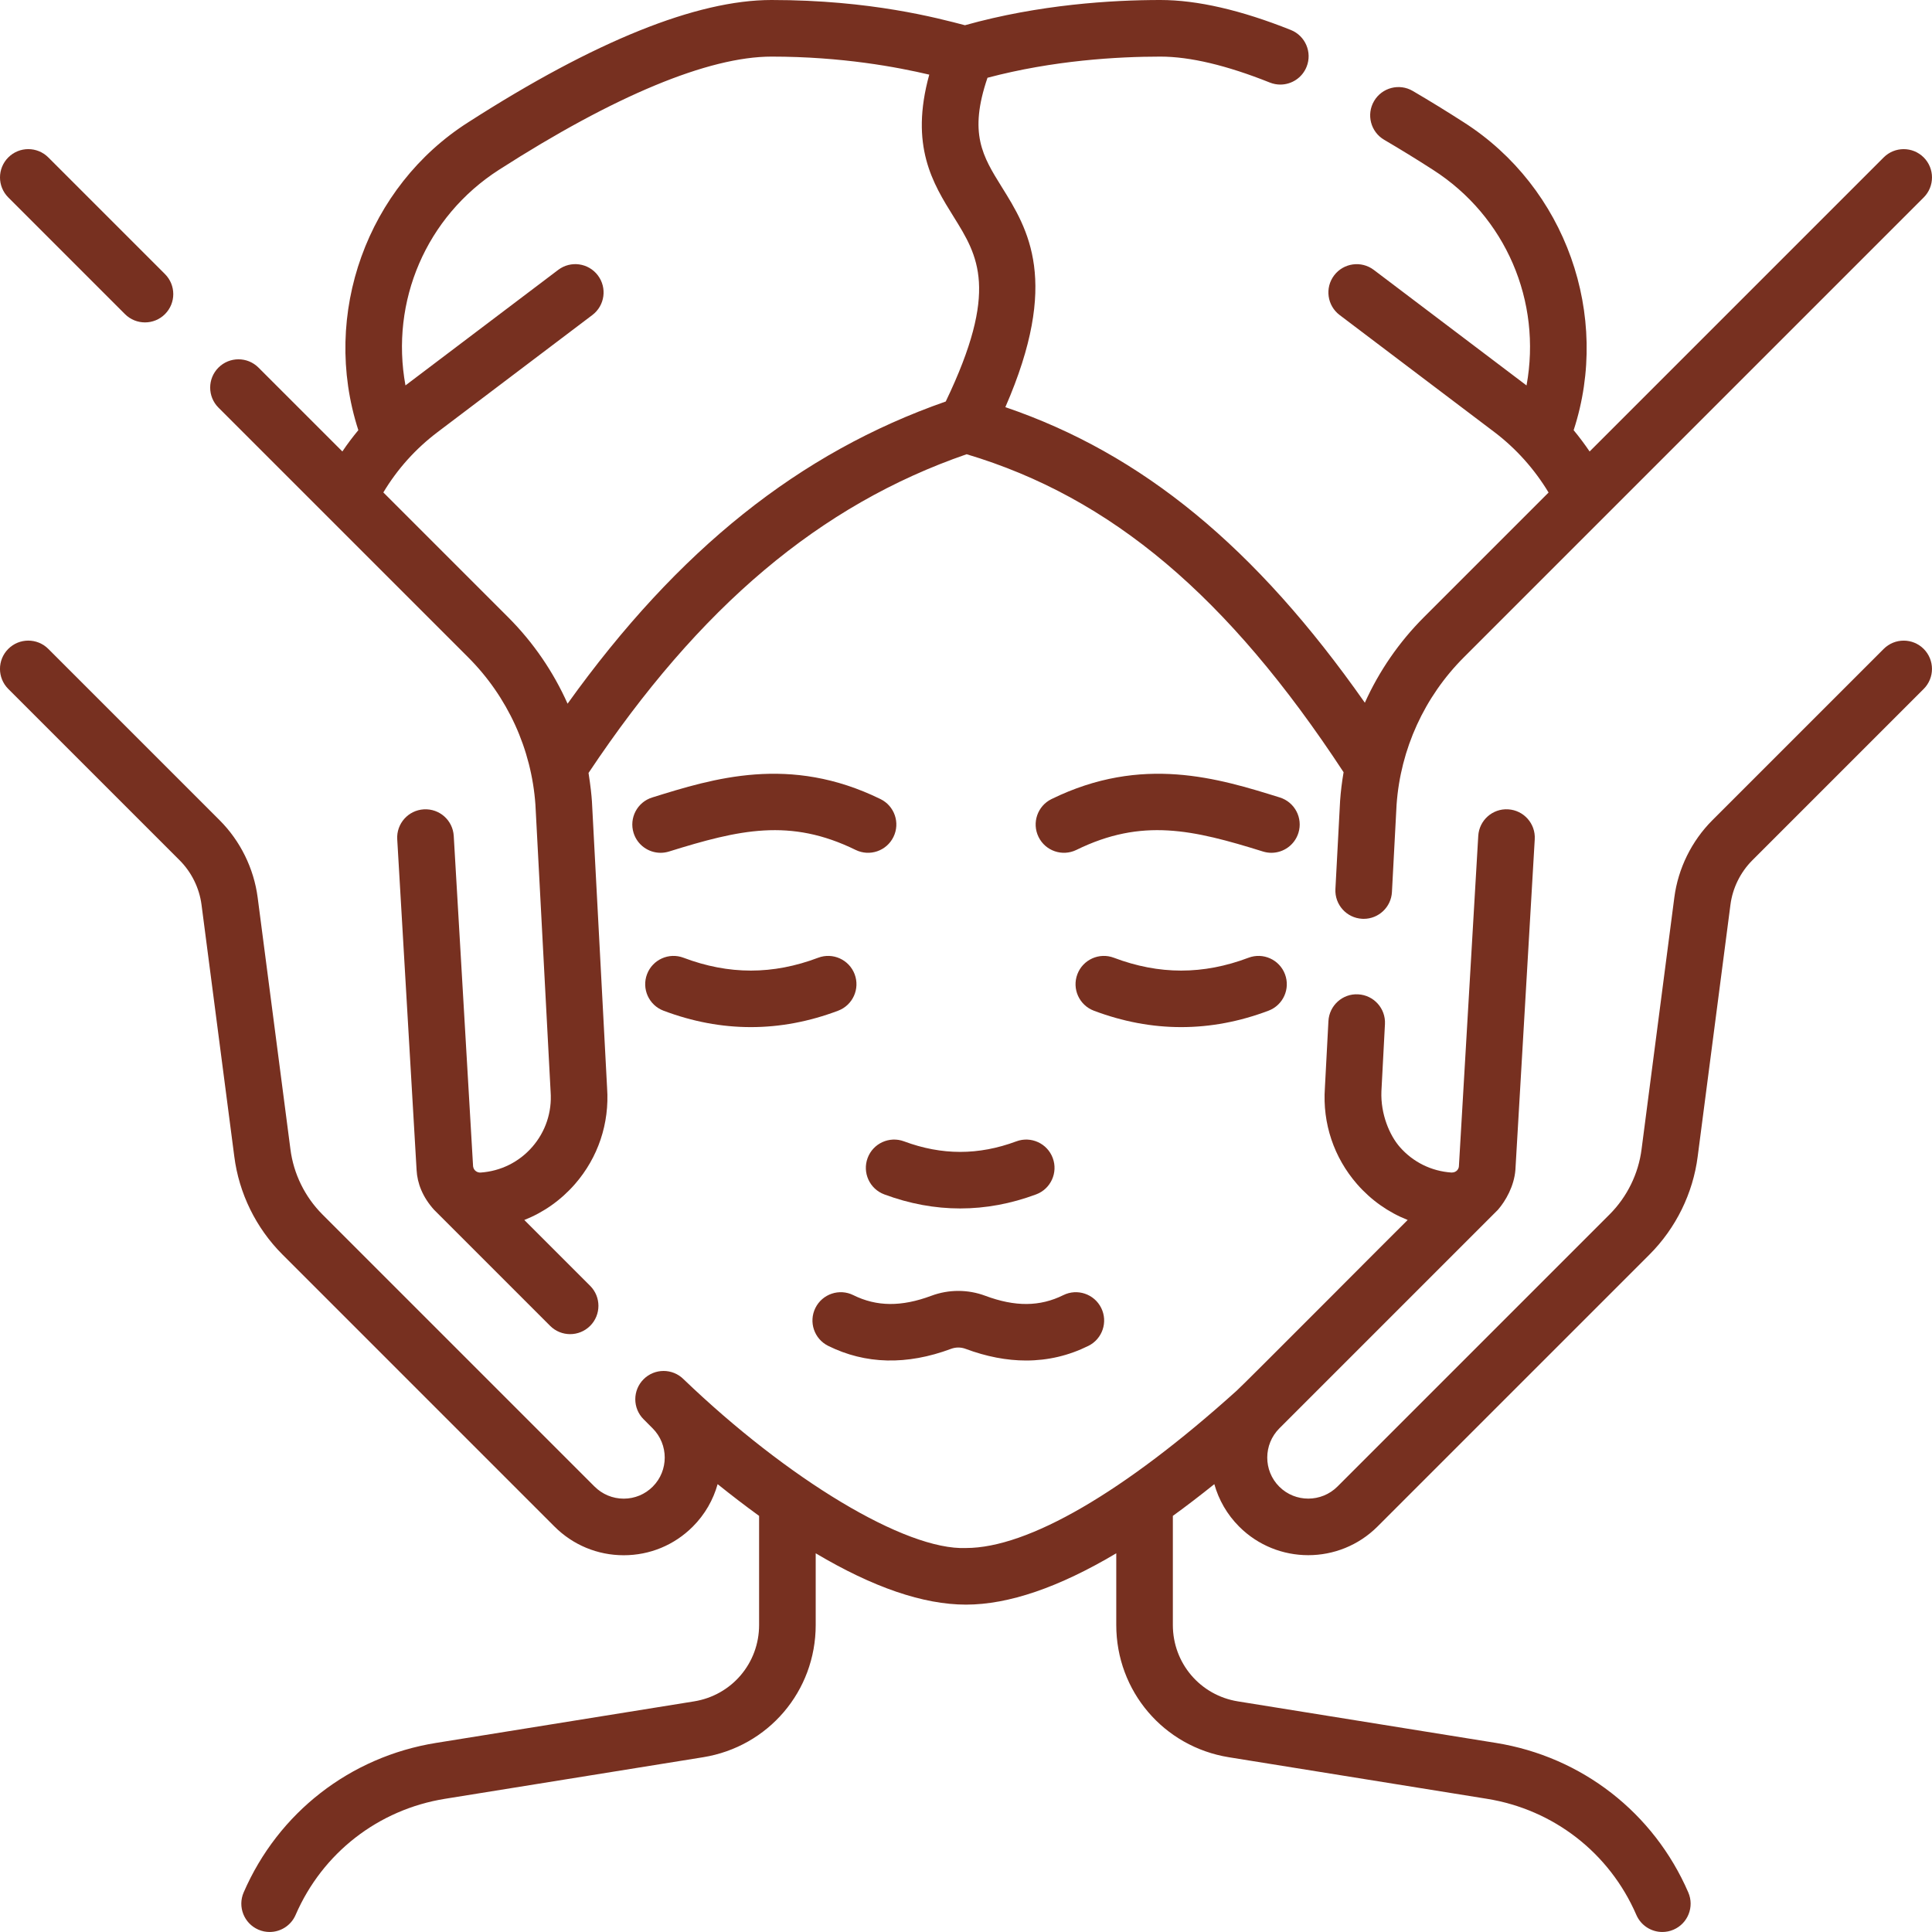 <svg xmlns="http://www.w3.org/2000/svg" width="120" height="120" viewBox="0 0 120 120" fill="none"><g clip-path="url(#clip0_144_23117)"><path d="M29.076 40.824C31.529 43.277 33.013 46.527 33.256 49.978L34.198 67.78C34.198 67.791 34.199 67.803 34.2 67.814C34.291 69.074 33.886 70.29 33.06 71.237C32.238 72.18 31.098 72.745 29.846 72.83C29.673 72.84 29.426 72.732 29.384 72.444L28.183 51.922C28.126 50.953 27.3 50.213 26.325 50.27C25.356 50.326 24.616 51.158 24.673 52.127L25.875 72.668C25.917 73.501 26.252 74.355 26.957 75.139L34.169 82.351C34.512 82.694 34.962 82.866 35.412 82.866C35.861 82.866 36.312 82.694 36.655 82.351C37.341 81.664 37.341 80.552 36.655 79.865L32.566 75.776C33.764 75.301 34.839 74.546 35.71 73.548C37.152 71.894 37.861 69.775 37.708 67.58L36.766 49.778C36.739 49.382 36.686 48.848 36.555 48.009C43.447 37.67 50.936 31.358 60.04 28.213C69.015 30.897 76.277 37.024 83.453 47.965C83.352 48.554 83.277 49.148 83.235 49.749C83.235 49.759 83.234 49.768 83.234 49.778L82.945 55.22C82.894 56.189 83.638 57.017 84.608 57.068C84.639 57.07 84.671 57.071 84.702 57.071C85.63 57.071 86.406 56.344 86.456 55.406L86.744 49.979C86.987 46.528 88.471 43.278 90.924 40.825L119.485 12.264C120.171 11.577 120.171 10.464 119.485 9.778C118.798 9.092 117.685 9.092 116.999 9.778L98.734 28.043C98.425 27.587 98.094 27.145 97.742 26.72C100.067 19.593 97.256 11.639 90.909 7.59C89.872 6.923 88.809 6.27 87.751 5.65C86.915 5.159 85.837 5.439 85.346 6.276C84.854 7.113 85.135 8.191 85.972 8.682C86.989 9.278 88.01 9.906 89.008 10.549C93.532 13.451 95.77 18.716 94.816 23.941L85.328 16.763C84.554 16.178 83.451 16.331 82.865 17.105C82.279 17.879 82.432 18.981 83.207 19.567L92.814 26.834C94.165 27.857 95.312 29.143 96.185 30.592L88.438 38.339C86.892 39.886 85.656 41.688 84.773 43.647C77.983 33.97 70.944 28.187 62.444 25.289C65.857 17.464 63.855 14.238 62.22 11.612C61.033 9.705 60.155 8.289 61.335 4.83C65.406 3.751 69.395 3.516 72.079 3.516C73.911 3.516 76.196 4.058 78.871 5.127C79.085 5.212 79.305 5.253 79.523 5.253C80.22 5.253 80.88 4.835 81.155 4.147C81.516 3.246 81.077 2.223 80.176 1.862C77.084 0.627 74.361 6.10352e-05 72.079 6.10352e-05C69.074 6.10352e-05 64.546 0.275 59.935 1.567C58.229 1.123 54.081 6.10352e-05 47.92 6.10352e-05C43.272 6.10352e-05 36.938 2.553 29.093 7.589C22.828 11.568 19.917 19.497 22.257 26.718C21.906 27.142 21.573 27.582 21.265 28.041L16.055 22.832C15.369 22.146 14.256 22.146 13.569 22.832C12.883 23.519 12.883 24.631 13.569 25.318L29.076 40.824ZM27.186 26.833L36.793 19.566C37.567 18.98 37.72 17.878 37.134 17.104C36.549 16.329 35.446 16.177 34.672 16.762L25.184 23.939C24.229 18.716 26.467 13.451 30.992 10.547C38.159 5.947 44.012 3.516 47.92 3.516C52.316 3.516 55.746 4.173 57.718 4.636C56.495 9.065 57.941 11.389 59.236 13.469C60.75 15.902 62.064 18.014 58.742 24.938C49.664 28.109 42.121 34.126 35.253 43.707C34.368 41.724 33.124 39.9 31.562 38.338L23.81 30.586C24.684 29.128 25.817 27.868 27.186 26.833Z" fill="#773020"></path><path d="M7.761 19.51C8.105 19.854 8.555 20.025 9.005 20.025C9.454 20.025 9.904 19.854 10.247 19.511C10.934 18.824 10.934 17.711 10.248 17.025L3.001 9.778C2.314 9.091 1.201 9.091 0.515 9.777C-0.172 10.464 -0.172 11.577 0.515 12.263L7.761 19.51Z" fill="#773020"></path><path d="M116.999 40.306L106.359 50.945C105.07 52.234 104.231 53.938 103.996 55.742L101.961 71.381C101.768 72.904 101.062 74.342 99.973 75.431L83.075 92.329C82.075 93.33 80.451 93.333 79.456 92.337C78.46 91.342 78.464 89.717 79.464 88.717L93.043 75.138C93.52 74.587 94.043 73.678 94.124 72.667L95.326 52.127C95.383 51.157 94.643 50.326 93.674 50.269C92.702 50.21 91.873 50.952 91.817 51.921L90.615 72.443C90.608 72.578 90.491 72.833 90.153 72.829C88.901 72.744 87.761 72.179 86.94 71.237C86.321 70.53 85.744 69.21 85.802 67.779L86.022 63.608C86.073 62.638 85.329 61.811 84.359 61.76C83.392 61.702 82.562 62.453 82.511 63.422L82.291 67.578C82.138 69.773 82.847 71.892 84.289 73.547C85.16 74.545 86.235 75.3 87.433 75.775C87.141 76.048 77.126 86.118 76.808 86.382C69.82 92.681 63.851 96.15 59.999 96.15C56.239 96.303 48.932 91.879 42.459 85.667C41.773 84.981 40.66 84.981 39.974 85.667C39.287 86.354 39.287 87.467 39.974 88.153L40.535 88.715C41.535 89.716 41.539 91.342 40.543 92.337C40.062 92.819 39.422 93.084 38.741 93.084C38.056 93.084 37.41 92.815 36.923 92.328L20.025 75.43C18.936 74.341 18.231 72.903 18.038 71.374L16.003 55.739C15.766 53.934 14.927 52.232 13.64 50.944L3 40.304C2.313 39.618 1.2 39.618 0.514 40.304C-0.173 40.99 -0.173 42.103 0.514 42.79L11.154 53.43C11.897 54.173 12.381 55.155 12.517 56.195L14.551 71.82C14.839 74.112 15.9 76.277 17.538 77.915L34.437 94.814C35.588 95.965 37.117 96.599 38.741 96.599C40.361 96.599 41.883 95.969 43.029 94.823C43.788 94.064 44.302 93.151 44.573 92.183C45.452 92.889 46.311 93.547 47.149 94.154V100.932C47.149 103.304 45.45 105.299 43.108 105.676L27.08 108.256C21.748 109.115 17.282 112.586 15.134 117.542C14.748 118.433 15.158 119.468 16.048 119.854C16.276 119.953 16.513 119.999 16.746 119.999C17.426 119.999 18.073 119.603 18.36 118.94C20.029 115.09 23.497 112.394 27.639 111.727L43.667 109.146C47.722 108.493 50.665 105.039 50.665 100.932V96.478C54.228 98.596 57.35 99.666 59.999 99.666C62.648 99.666 65.769 98.596 69.333 96.478V100.932C69.333 105.038 72.276 108.493 76.33 109.146L92.358 111.727C96.5 112.394 99.969 115.09 101.637 118.94C101.925 119.603 102.572 119.999 103.251 119.999C103.484 119.999 103.721 119.953 103.949 119.854C104.84 119.468 105.249 118.433 104.863 117.542C102.715 112.586 98.249 109.115 92.917 108.256L76.889 105.676C74.548 105.299 72.848 103.304 72.848 100.932V94.154C73.686 93.547 74.545 92.889 75.424 92.183C75.695 93.15 76.209 94.063 76.969 94.823C78.15 96.004 79.703 96.595 81.257 96.595C82.814 96.595 84.374 96.001 85.561 94.814L102.458 77.917C104.095 76.279 105.157 74.115 105.447 71.828L107.481 56.196C107.616 55.156 108.1 54.174 108.844 53.431L119.484 42.791C120.17 42.104 120.17 40.992 119.484 40.305C118.798 39.619 117.685 39.619 116.999 40.306Z" fill="#773020"></path><path d="M53.89 71.926C53.552 72.836 54.015 73.848 54.925 74.186C56.489 74.768 58.064 75.059 59.639 75.059C61.214 75.059 62.789 74.768 64.354 74.186C65.263 73.848 65.727 72.836 65.388 71.926C65.049 71.016 64.038 70.553 63.128 70.891C60.78 71.765 58.498 71.765 56.15 70.891C55.24 70.553 54.228 71.016 53.89 71.926Z" fill="#773020"></path><path d="M80.647 51.733C80.936 50.806 80.418 49.821 79.491 49.532C75.684 48.346 70.947 46.871 65.311 49.632C64.439 50.059 64.079 51.112 64.506 51.984C64.933 52.856 65.986 53.216 66.858 52.789C70.933 50.792 74.091 51.532 78.446 52.889C78.62 52.943 78.796 52.969 78.969 52.969C79.718 52.969 80.412 52.486 80.647 51.733Z" fill="#773020"></path><path d="M54.689 49.632C49.053 46.871 44.316 48.346 40.509 49.533C39.582 49.821 39.065 50.807 39.353 51.734C39.588 52.487 40.282 52.969 41.031 52.969C41.204 52.969 41.38 52.943 41.554 52.889C45.909 51.533 49.068 50.793 53.142 52.789C54.014 53.217 55.067 52.856 55.494 51.984C55.922 51.112 55.561 50.06 54.689 49.632Z" fill="#773020"></path><path d="M51.44 83.594C53.756 84.742 56.324 84.804 59.074 83.778C59.362 83.67 59.681 83.67 59.971 83.778C61.268 84.262 62.524 84.504 63.733 84.504C65.087 84.504 66.38 84.2 67.603 83.594C68.473 83.163 68.829 82.109 68.398 81.239C67.967 80.369 66.912 80.013 66.043 80.444C64.592 81.163 63.053 81.176 61.2 80.484C60.117 80.08 58.926 80.08 57.844 80.484C55.991 81.175 54.452 81.163 53.002 80.444C52.132 80.012 51.077 80.369 50.646 81.239C50.215 82.109 50.571 83.163 51.44 83.594Z" fill="#773020"></path><path d="M41.211 62.776C43.011 63.456 44.823 63.796 46.636 63.796C48.448 63.796 50.261 63.456 52.06 62.776C52.968 62.432 53.426 61.418 53.083 60.51C52.739 59.602 51.724 59.144 50.817 59.487C48.003 60.551 45.268 60.551 42.454 59.487C41.547 59.144 40.532 59.602 40.188 60.51C39.845 61.418 40.303 62.432 41.211 62.776Z" fill="#773020"></path><path d="M78.79 62.776C79.698 62.432 80.156 61.418 79.812 60.51C79.469 59.602 78.454 59.144 77.546 59.487C74.732 60.551 71.997 60.551 69.184 59.487C68.277 59.144 67.261 59.602 66.918 60.51C66.574 61.418 67.032 62.432 67.94 62.776C69.74 63.456 71.552 63.796 73.365 63.796C75.178 63.796 76.99 63.456 78.79 62.776Z" fill="#773020"></path></g><defs><clipPath id="clip0_144_23117"><rect width="120" height="120" fill="white"></rect></clipPath></defs></svg>